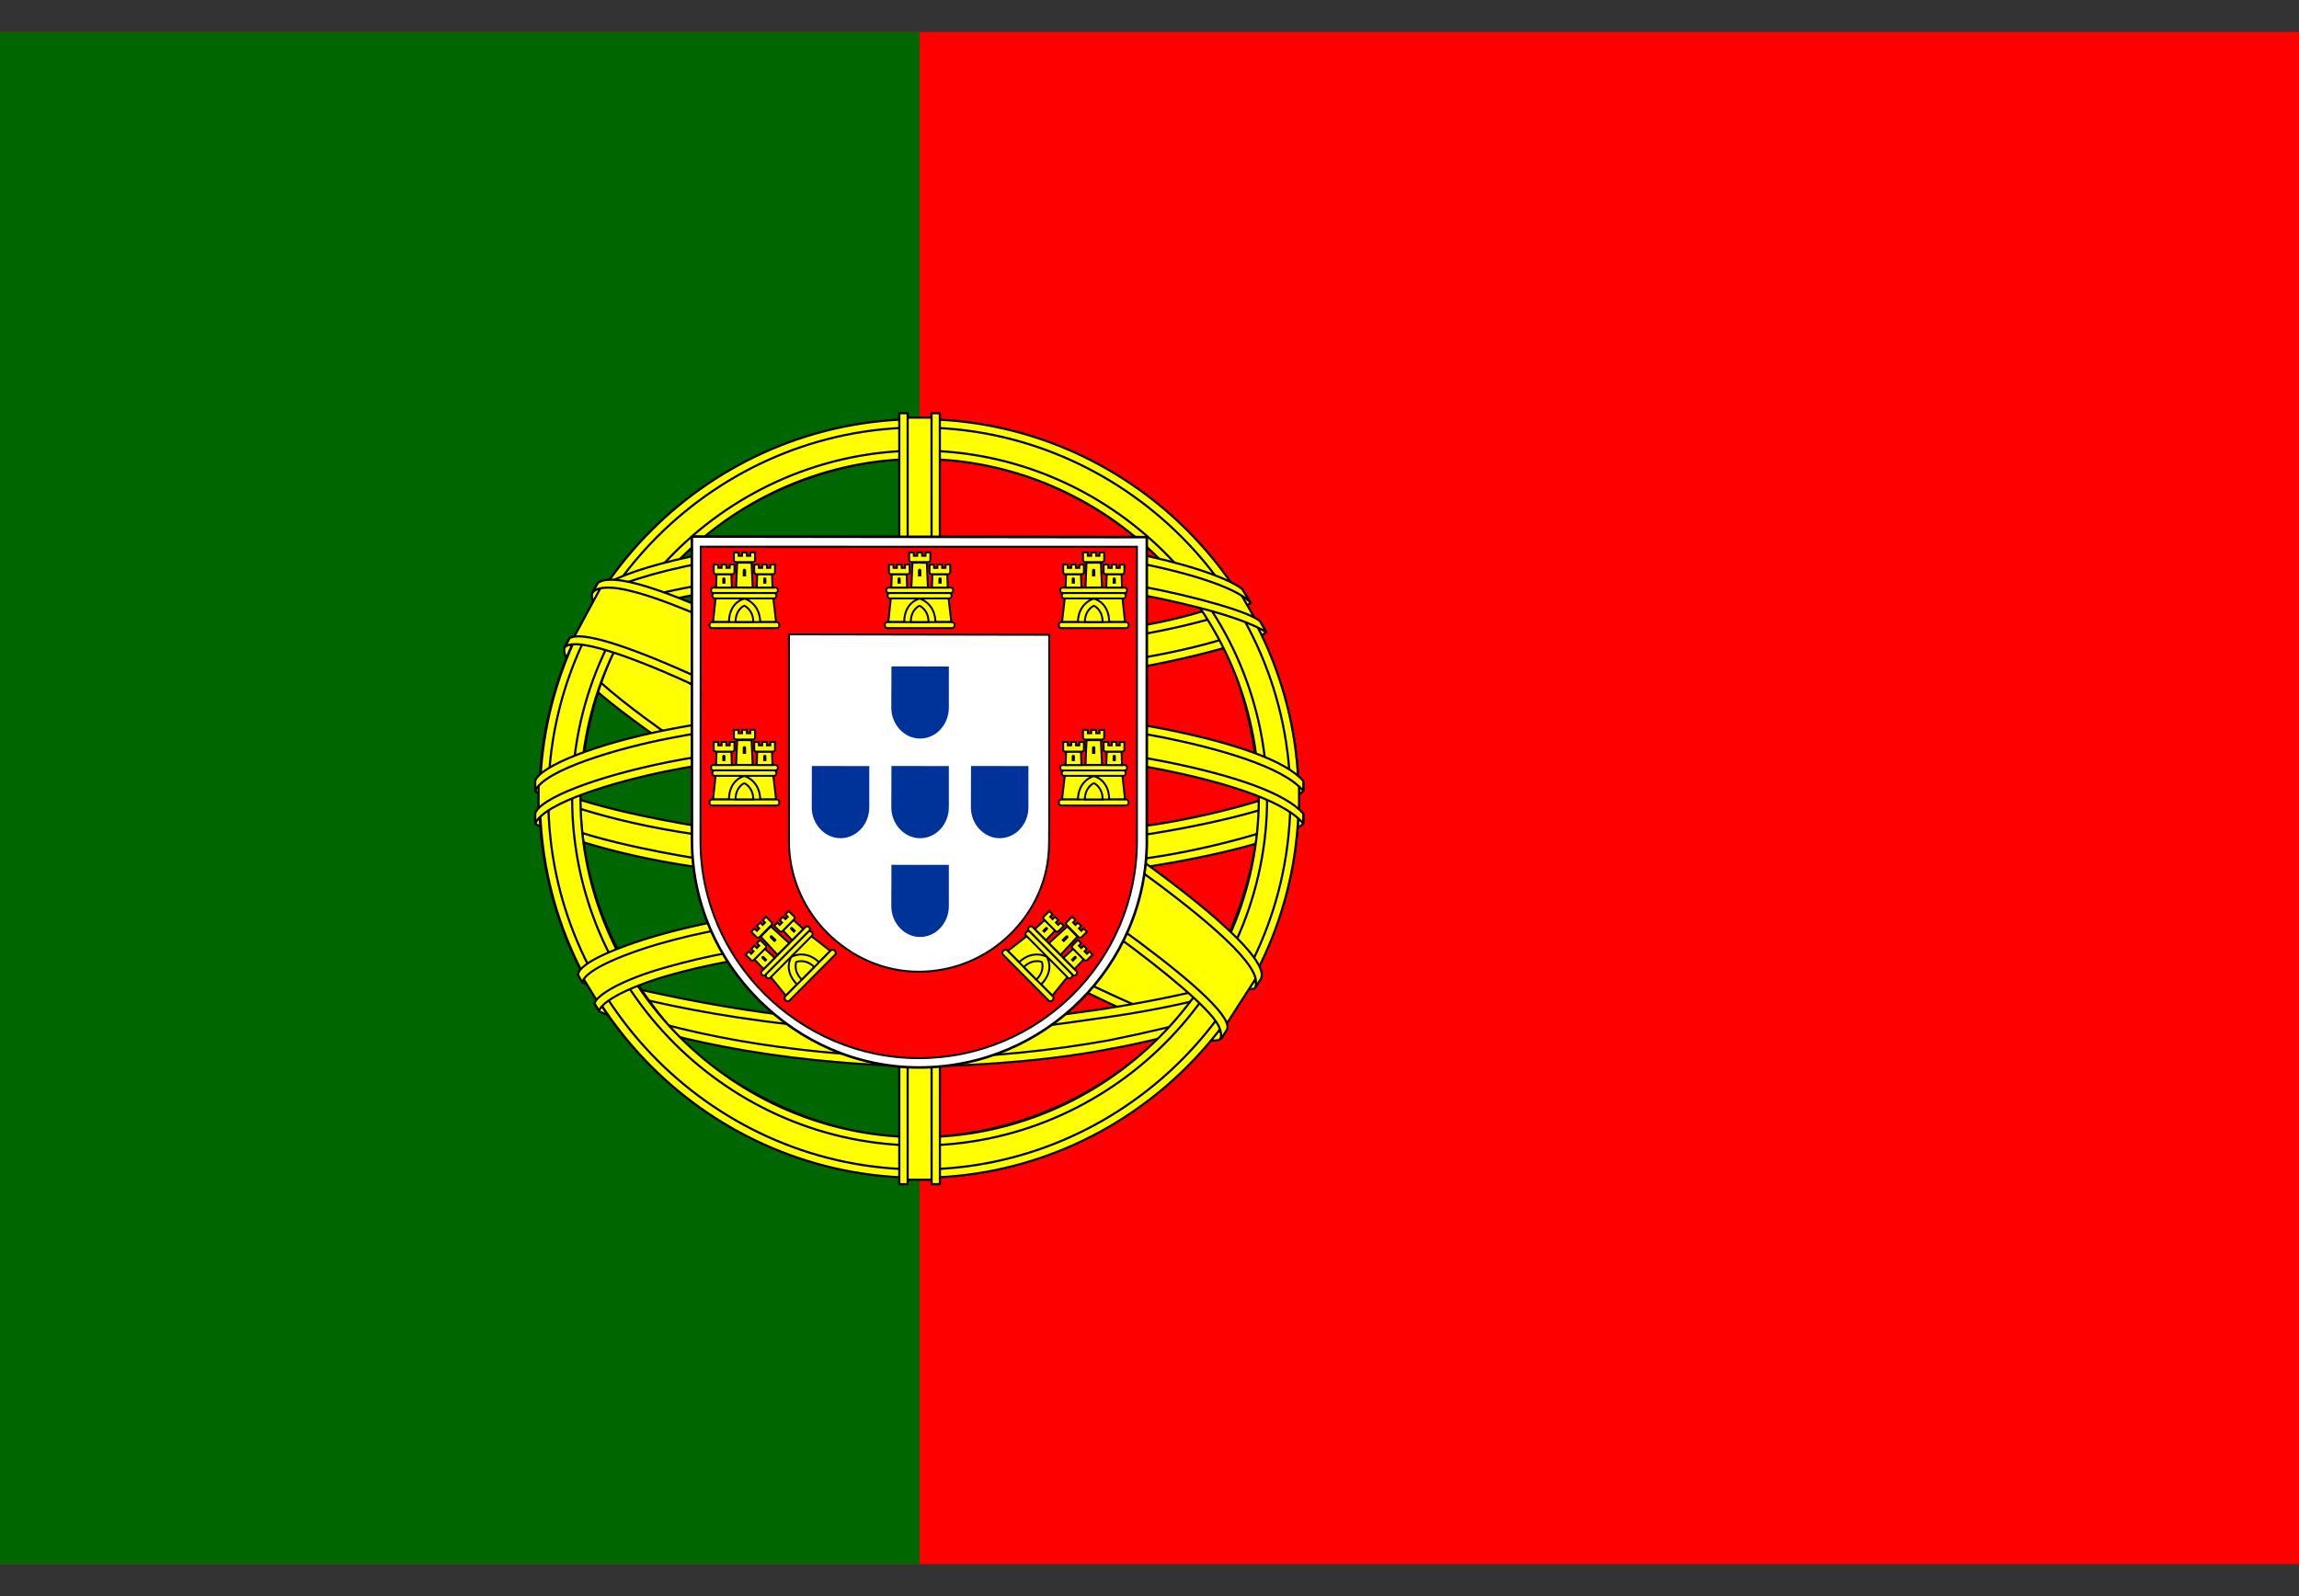 <svg width="36" height="25" viewBox="0 0 36 25" fill="none" xmlns="http://www.w3.org/2000/svg">
<rect x="0" y="0" width="36" height="25" fill="#333333" stroke="none"/>
<g clip-path="url(#clip0_13001_32545)">
<path d="M36 0.5H0V24.5H36V0.5Z" fill="#FF0000"/>
<path d="M14.4 0.5H0V24.5H14.4V0.5Z" fill="#006600"/>
<path fill-rule="evenodd" clip-rule="evenodd" d="M19.096 16.223C17.283 16.168 8.971 10.98 8.914 10.154L9.373 9.388C10.197 10.586 18.695 15.632 19.529 15.453L19.095 16.222" fill="#FFFF00"/>
<path d="M19.096 16.223C17.283 16.168 8.971 10.98 8.914 10.154L9.373 9.388C10.197 10.586 18.695 15.632 19.529 15.453L19.095 16.222" stroke="black" stroke-width="0.034" stroke-linecap="round" stroke-linejoin="round"/>
<path fill-rule="evenodd" clip-rule="evenodd" d="M9.276 9.284C9.113 9.721 11.445 11.163 14.25 12.869C17.055 14.575 19.474 15.629 19.653 15.478C19.664 15.459 19.742 15.325 19.735 15.327C19.701 15.377 19.619 15.393 19.491 15.356C18.734 15.138 16.757 14.23 14.309 12.746C11.861 11.261 9.731 9.893 9.4 9.312C9.377 9.272 9.361 9.198 9.364 9.141L9.356 9.141L9.286 9.264L9.276 9.284L9.276 9.284ZM19.138 16.246C19.107 16.302 19.05 16.304 18.941 16.292C18.263 16.217 16.205 15.216 13.771 13.759C10.938 12.063 8.599 10.518 8.853 10.114L8.922 9.992L8.936 9.997C8.707 10.681 13.552 13.451 13.838 13.628C16.641 15.365 19.005 16.379 19.214 16.115L19.138 16.246V16.246L19.138 16.246Z" fill="#FFFF00" stroke="black" stroke-width="0.034" stroke-linecap="round" stroke-linejoin="round"/>
<path fill-rule="evenodd" clip-rule="evenodd" d="M14.413 10.653C16.227 10.639 18.466 10.406 19.754 9.892L19.477 9.441C18.715 9.863 16.464 10.14 14.397 10.181C11.953 10.159 10.228 9.931 9.364 9.351L9.102 9.831C10.691 10.504 12.319 10.646 14.413 10.653Z" fill="#FFFF00" stroke="black" stroke-width="0.034" stroke-linecap="round" stroke-linejoin="round"/>
<path fill-rule="evenodd" clip-rule="evenodd" d="M19.829 9.902C19.785 9.973 18.944 10.263 17.706 10.477C16.867 10.605 15.773 10.714 14.406 10.716C13.108 10.717 12.048 10.624 11.245 10.516C9.946 10.312 9.275 10.028 9.027 9.928C9.051 9.881 9.066 9.848 9.089 9.804C9.803 10.088 10.477 10.259 11.266 10.381C12.063 10.489 13.111 10.583 14.402 10.581C15.762 10.58 16.845 10.462 17.679 10.338C18.949 10.133 19.642 9.87 19.739 9.748L19.829 9.902H19.829H19.829ZM19.585 9.445C19.448 9.556 18.762 9.799 17.556 9.991C16.751 10.107 15.728 10.21 14.42 10.211C13.178 10.212 12.163 10.129 11.391 10.016C10.166 9.856 9.514 9.568 9.279 9.483C9.303 9.443 9.327 9.403 9.351 9.363C9.534 9.455 10.163 9.71 11.405 9.886C12.168 9.994 13.184 10.075 14.42 10.074C15.722 10.072 16.733 9.967 17.533 9.852C18.746 9.686 19.398 9.375 19.497 9.298L19.585 9.445L19.585 9.445Z" fill="#FFFF00" stroke="black" stroke-width="0.034" stroke-linecap="round" stroke-linejoin="round"/>
<path fill-rule="evenodd" clip-rule="evenodd" d="M8.454 12.839C9.57 13.44 12.048 13.742 14.394 13.763C16.529 13.766 19.311 13.433 20.351 12.882L20.323 12.281C19.997 12.789 17.016 13.277 14.37 13.257C11.725 13.237 9.268 12.829 8.449 12.3L8.454 12.839" fill="#FFFF00"/>
<path d="M8.454 12.839C9.57 13.44 12.048 13.742 14.394 13.763C16.529 13.766 19.311 13.433 20.351 12.882L20.323 12.281C19.997 12.789 17.016 13.277 14.37 13.257C11.725 13.237 9.268 12.829 8.449 12.3L8.454 12.839" stroke="black" stroke-width="0.034" stroke-linecap="round" stroke-linejoin="round"/>
<path fill-rule="evenodd" clip-rule="evenodd" d="M20.41 12.753L20.41 12.897C20.253 13.084 19.273 13.366 18.043 13.565C17.108 13.709 15.888 13.817 14.368 13.817C12.924 13.817 11.772 13.714 10.879 13.577C9.467 13.371 8.564 13.011 8.383 12.904L8.384 12.737C8.928 13.099 10.403 13.364 10.899 13.444C11.786 13.581 12.931 13.683 14.368 13.683C15.881 13.683 17.094 13.575 18.023 13.433C18.906 13.306 20.162 12.974 20.41 12.754L20.41 12.753ZM20.41 12.244L20.41 12.387C20.254 12.574 19.273 12.857 18.044 13.056C17.108 13.199 15.888 13.307 14.368 13.307C12.924 13.307 11.773 13.204 10.879 13.067C9.468 12.862 8.565 12.502 8.383 12.394L8.384 12.227C8.929 12.589 10.404 12.854 10.899 12.935C11.787 13.071 12.931 13.173 14.368 13.173C15.881 13.173 17.094 13.066 18.024 12.923C18.906 12.796 20.163 12.464 20.41 12.244L20.41 12.244Z" fill="#FFFF00" stroke="black" stroke-width="0.034" stroke-linecap="round" stroke-linejoin="round"/>
<path fill-rule="evenodd" clip-rule="evenodd" d="M14.39 16.119C11.823 16.104 9.624 15.42 9.16 15.306L9.499 15.837C10.319 16.182 12.464 16.696 14.414 16.639C16.365 16.582 18.069 16.431 19.27 15.846L19.617 15.297C18.799 15.682 16.013 16.115 14.39 16.119Z" fill="#FFFF00" stroke="black" stroke-width="0.034" stroke-linecap="round" stroke-linejoin="round"/>
<path fill-rule="evenodd" clip-rule="evenodd" d="M19.4 15.723C19.349 15.801 19.297 15.878 19.244 15.953C18.678 16.153 17.785 16.362 17.409 16.424C16.639 16.582 15.449 16.699 14.392 16.7C12.119 16.666 10.258 16.221 9.382 15.842L9.312 15.72L9.323 15.702L9.443 15.749C11 16.306 12.748 16.528 14.405 16.568C15.457 16.571 16.511 16.447 17.362 16.295C18.669 16.033 19.197 15.836 19.359 15.746L19.4 15.723ZM19.701 15.227C19.703 15.228 19.704 15.23 19.705 15.231C19.667 15.296 19.628 15.361 19.587 15.427C19.285 15.535 18.465 15.775 17.268 15.942C16.479 16.05 15.989 16.154 14.419 16.184C11.478 16.11 9.574 15.535 9.122 15.393L9.055 15.264C10.759 15.709 12.5 16.02 14.419 16.051C15.855 16.021 16.466 15.915 17.248 15.808C18.645 15.591 19.348 15.361 19.559 15.295C19.556 15.291 19.553 15.287 19.55 15.283L19.701 15.227L19.701 15.227Z" fill="#FFFF00" stroke="black" stroke-width="0.033" stroke-linecap="round" stroke-linejoin="round"/>
<path fill-rule="evenodd" clip-rule="evenodd" d="M19.732 12.366C19.74 14.054 18.876 15.569 18.18 16.237C17.196 17.183 15.891 17.791 14.366 17.819C12.664 17.85 11.059 16.74 10.629 16.253C9.787 15.3 9.102 14.089 9.08 12.458C9.184 10.616 9.907 9.332 10.956 8.452C12.004 7.572 13.4 7.143 14.563 7.174C15.905 7.209 17.471 7.867 18.554 9.174C19.264 10.03 19.571 10.959 19.732 12.366ZM14.381 6.585C17.65 6.585 20.338 9.245 20.338 12.507C20.338 15.769 17.65 18.429 14.381 18.429C11.112 18.429 8.445 15.769 8.445 12.507C8.445 9.245 11.112 6.585 14.381 6.585Z" fill="#FFFF00" stroke="black" stroke-width="0.034" stroke-linecap="round" stroke-linejoin="round"/>
<path fill-rule="evenodd" clip-rule="evenodd" d="M14.396 6.565C17.668 6.565 20.336 9.234 20.336 12.506C20.336 15.778 17.668 18.448 14.396 18.448C11.124 18.448 8.455 15.779 8.455 12.506C8.455 9.234 11.124 6.565 14.396 6.565ZM8.586 12.506C8.586 15.702 11.21 18.317 14.396 18.317C17.582 18.317 20.206 15.702 20.206 12.506C20.206 9.311 17.581 6.696 14.396 6.696C11.21 6.696 8.586 9.311 8.586 12.506Z" fill="#FFFF00" stroke="black" stroke-width="0.034" stroke-linecap="round" stroke-linejoin="round"/>
<path fill-rule="evenodd" clip-rule="evenodd" d="M14.401 7.058C17.384 7.058 19.842 9.507 19.842 12.5C19.842 15.493 17.384 17.942 14.401 17.942C11.417 17.942 8.959 15.493 8.959 12.5C8.959 9.507 11.417 7.058 14.401 7.058ZM9.09 12.5C9.09 15.421 11.488 17.812 14.401 17.812C17.313 17.812 19.712 15.421 19.712 12.5C19.712 9.579 17.313 7.189 14.401 7.189C11.488 7.189 9.09 9.579 9.09 12.5Z" fill="#FFFF00" stroke="black" stroke-width="0.034" stroke-linecap="round" stroke-linejoin="round"/>
<path fill-rule="evenodd" clip-rule="evenodd" d="M14.638 6.541H14.129L14.13 18.478H14.64L14.638 6.541Z" fill="#FFFF00" stroke="black" stroke-width="0.034" stroke-linecap="round" stroke-linejoin="round"/>
<path fill-rule="evenodd" clip-rule="evenodd" d="M14.587 6.473H14.717L14.718 18.548H14.588L14.587 6.473ZM14.082 6.473H14.213L14.213 18.548H14.082V6.473H14.082Z" fill="#FFFF00" stroke="black" stroke-width="0.034" stroke-linecap="round" stroke-linejoin="round"/>
<path fill-rule="evenodd" clip-rule="evenodd" d="M20.342 12.736V12.294L19.982 11.96L17.942 11.42L15.002 11.12L11.462 11.3L8.942 11.9L8.434 12.276V12.718L9.722 12.14L12.782 11.66H15.722L17.882 11.9L19.382 12.26L20.342 12.736Z" fill="#FFFF00" stroke="black" stroke-width="0.034" stroke-linecap="round" stroke-linejoin="round"/>
<path fill-rule="evenodd" clip-rule="evenodd" d="M14.398 11.586C15.801 11.584 17.162 11.719 18.242 11.929C19.356 12.152 20.14 12.431 20.408 12.744L20.408 12.899C20.085 12.509 19.029 12.224 18.217 12.06C17.145 11.852 15.793 11.717 14.398 11.72C12.926 11.723 11.555 11.862 10.499 12.068C9.652 12.236 8.522 12.57 8.381 12.9V12.738C8.458 12.51 9.3 12.17 10.48 11.933C11.544 11.726 12.917 11.589 14.398 11.586ZM14.399 11.077C15.802 11.074 17.163 11.21 18.242 11.42C19.357 11.643 20.141 11.921 20.409 12.234L20.409 12.389C20.085 12 19.03 11.714 18.217 11.551C17.146 11.343 15.794 11.208 14.399 11.211C12.926 11.213 11.562 11.353 10.506 11.559C9.689 11.714 8.513 12.061 8.381 12.39V12.229C8.459 12.003 9.317 11.65 10.48 11.424C11.544 11.216 12.918 11.079 14.399 11.077Z" fill="#FFFF00" stroke="black" stroke-width="0.034" stroke-linecap="round" stroke-linejoin="round"/>
<path fill-rule="evenodd" clip-rule="evenodd" d="M14.369 8.477C16.58 8.466 18.509 8.786 19.391 9.238L19.713 9.795C18.946 9.382 16.866 8.952 14.373 9.016C12.341 9.029 10.171 9.24 9.082 9.821L9.466 9.178C10.36 8.715 12.468 8.48 14.369 8.477" fill="#FFFF00"/>
<path d="M14.369 8.477C16.58 8.466 18.509 8.786 19.391 9.238L19.713 9.795C18.946 9.382 16.866 8.952 14.373 9.016C12.341 9.029 10.171 9.24 9.082 9.821L9.466 9.178C10.36 8.715 12.468 8.48 14.369 8.477" stroke="black" stroke-width="0.034" stroke-linecap="round" stroke-linejoin="round"/>
<path fill-rule="evenodd" clip-rule="evenodd" d="M14.399 8.937C15.66 8.934 16.878 9.005 17.848 9.18C18.75 9.347 19.611 9.6 19.734 9.735L19.829 9.904C19.53 9.708 18.785 9.491 17.829 9.309C16.869 9.129 15.651 9.069 14.397 9.072C12.973 9.068 11.868 9.143 10.919 9.308C9.915 9.496 9.219 9.764 9.047 9.892L9.14 9.713C9.474 9.543 10.004 9.338 10.894 9.178C11.875 8.998 12.993 8.945 14.399 8.937L14.399 8.937ZM14.399 8.428C15.605 8.425 16.797 8.492 17.726 8.659C18.458 8.801 19.183 9.024 19.448 9.222L19.587 9.444C19.35 9.18 18.457 8.93 17.669 8.79C16.747 8.631 15.605 8.569 14.399 8.559C13.132 8.562 11.962 8.64 11.053 8.805C10.187 8.97 9.628 9.165 9.391 9.318L9.514 9.132C9.84 8.96 10.368 8.803 11.032 8.674C11.947 8.507 13.125 8.431 14.399 8.428Z" fill="#FFFF00" stroke="black" stroke-width="0.034" stroke-linecap="round" stroke-linejoin="round"/>
<path fill-rule="evenodd" clip-rule="evenodd" d="M17.35 14.976C16.257 14.771 15.162 14.742 14.397 14.751C10.712 14.794 9.522 15.507 9.377 15.723L9.102 15.274C10.04 14.595 12.046 14.213 14.417 14.252C15.648 14.272 16.71 14.354 17.604 14.527L17.35 14.976" fill="#FFFF00"/>
<path d="M17.35 14.976C16.257 14.771 15.162 14.742 14.397 14.751C10.712 14.794 9.522 15.507 9.377 15.723L9.102 15.274C10.04 14.595 12.046 14.213 14.417 14.252C15.648 14.272 16.71 14.354 17.604 14.527L17.35 14.976" stroke="black" stroke-width="0.034" stroke-linecap="round" stroke-linejoin="round"/>
<path fill-rule="evenodd" clip-rule="evenodd" d="M14.377 14.687C15.402 14.703 16.408 14.745 17.379 14.926L17.308 15.05C16.407 14.883 15.445 14.82 14.38 14.825C13.021 14.814 11.645 14.941 10.448 15.285C10.07 15.39 9.445 15.633 9.381 15.834L9.311 15.718C9.331 15.6 9.709 15.354 10.416 15.155C11.787 14.762 13.07 14.696 14.377 14.687L14.377 14.687ZM14.423 14.171C15.485 14.191 16.582 14.24 17.648 14.451L17.575 14.581C16.612 14.39 15.692 14.326 14.43 14.306C13.066 14.309 11.619 14.406 10.303 14.789C9.878 14.912 9.145 15.18 9.121 15.392L9.051 15.268C9.067 15.075 9.701 14.825 10.272 14.658C11.598 14.273 13.049 14.174 14.423 14.171Z" fill="#FFFF00" stroke="black" stroke-width="0.033" stroke-linecap="round" stroke-linejoin="round"/>
<path fill-rule="evenodd" clip-rule="evenodd" d="M19.654 15.343L19.212 16.03L17.94 14.9L14.64 12.68L10.92 10.64L8.988 9.98L9.4 9.216L9.54 9.14L10.74 9.44L14.7 11.48L16.98 12.92L18.9 14.3L19.68 15.2L19.654 15.343Z" fill="#FFFF00" stroke="black" stroke-width="0.034" stroke-linecap="round" stroke-linejoin="round"/>
<path fill-rule="evenodd" clip-rule="evenodd" d="M8.919 9.997C9.257 9.767 11.747 10.876 14.352 12.447C16.95 14.022 19.433 15.802 19.208 16.136L19.135 16.252L19.101 16.278C19.108 16.273 19.145 16.227 19.097 16.104C18.986 15.74 17.226 14.334 14.304 12.57C11.455 10.871 9.081 9.848 8.844 10.14L8.919 9.997ZM19.745 15.333C19.959 14.91 17.65 13.17 14.787 11.476C11.858 9.816 9.747 8.839 9.362 9.131L9.276 9.287C9.275 9.295 9.279 9.276 9.297 9.262C9.368 9.201 9.484 9.205 9.536 9.204C10.2 9.214 12.096 10.087 14.757 11.612C15.922 12.291 19.681 14.701 19.666 15.379C19.667 15.437 19.671 15.449 19.649 15.478L19.745 15.333Z" fill="#FFFF00"/>
<path d="M19.745 15.333C19.959 14.91 17.65 13.17 14.787 11.476C11.858 9.816 9.747 8.839 9.362 9.131L9.276 9.287C9.275 9.295 9.279 9.276 9.297 9.262C9.368 9.201 9.484 9.205 9.536 9.204C10.2 9.214 12.096 10.087 14.757 11.612C15.922 12.291 19.681 14.701 19.666 15.379C19.667 15.437 19.671 15.449 19.649 15.478L19.745 15.333ZM19.745 15.333L19.745 15.333M8.919 9.997C9.257 9.767 11.747 10.876 14.352 12.447C16.95 14.022 19.433 15.802 19.208 16.136L19.135 16.252L19.101 16.278C19.108 16.273 19.145 16.227 19.097 16.104C18.986 15.74 17.226 14.334 14.304 12.57C11.455 10.871 9.081 9.848 8.844 10.14L8.919 9.997Z" stroke="black" stroke-width="0.034" stroke-linecap="round" stroke-linejoin="round"/>
<path d="M10.835 13.161C10.835 14.137 11.235 15.02 11.882 15.665C12.531 16.312 13.413 16.72 14.391 16.72C15.374 16.72 16.266 16.321 16.912 15.677C17.558 15.033 17.958 14.144 17.959 13.164H17.958V8.413L10.834 8.404L10.835 13.161L10.835 13.161Z" fill="white" stroke="black" stroke-width="0.04" stroke-linejoin="bevel"/>
<path d="M10.969 13.168V13.171C10.969 14.104 11.355 14.954 11.975 15.571C12.597 16.189 13.452 16.574 14.388 16.574C15.329 16.574 16.183 16.192 16.802 15.576C17.42 14.96 17.803 14.11 17.803 13.174H17.803V8.564L10.973 8.563L10.969 13.168M16.43 9.943L16.43 12.877L16.428 13.187C16.428 13.268 16.423 13.361 16.413 13.441C16.358 13.905 16.145 14.309 15.829 14.623C15.459 14.991 14.948 15.22 14.386 15.22C13.826 15.22 13.328 14.983 12.956 14.614C12.575 14.235 12.354 13.715 12.354 13.177L12.354 9.936L16.43 9.943L16.43 9.943Z" fill="#FF0000"/>
<path d="M10.969 13.168V13.171C10.969 14.104 11.355 14.954 11.975 15.571C12.597 16.189 13.452 16.574 14.388 16.574C15.329 16.574 16.183 16.192 16.802 15.576C17.42 14.96 17.803 14.11 17.803 13.174H17.803V8.564L10.973 8.563L10.969 13.168M16.43 9.943L16.43 12.877L16.428 13.187C16.428 13.268 16.423 13.361 16.413 13.441C16.358 13.905 16.145 14.309 15.829 14.623C15.459 14.991 14.948 15.22 14.386 15.22C13.826 15.22 13.328 14.983 12.956 14.614C12.575 14.235 12.354 13.715 12.354 13.177L12.354 9.936L16.43 9.943L16.43 9.943Z" stroke="black" stroke-width="0.03"/>
<path d="M11.408 9.766C11.416 9.435 11.651 9.357 11.653 9.355C11.655 9.354 11.907 9.44 11.906 9.769L11.408 9.766Z" fill="#FFFF00"/>
<path d="M11.207 9.362L11.166 9.742L11.415 9.743C11.417 9.428 11.653 9.376 11.659 9.377C11.664 9.376 11.898 9.446 11.904 9.743H12.153L12.108 9.359L11.207 9.362L11.207 9.362Z" fill="#FFFF00" stroke="black" stroke-width="0.03"/>
<path d="M11.148 9.744H12.165C12.187 9.744 12.204 9.765 12.204 9.791C12.204 9.817 12.187 9.838 12.165 9.838H11.148C11.127 9.838 11.109 9.817 11.109 9.791C11.109 9.765 11.127 9.744 11.148 9.744Z" fill="#FFFF00" stroke="black" stroke-width="0.03"/>
<path d="M11.518 9.742C11.519 9.543 11.653 9.487 11.654 9.487C11.654 9.487 11.794 9.545 11.796 9.742H11.518Z" fill="#FFFF00" stroke="black" stroke-width="0.03"/>
<path d="M11.17 9.204H12.145C12.165 9.204 12.182 9.223 12.182 9.246C12.182 9.269 12.165 9.288 12.145 9.288H11.17C11.15 9.288 11.133 9.269 11.133 9.246C11.133 9.223 11.15 9.204 11.17 9.204Z" fill="#FFFF00" stroke="black" stroke-width="0.03"/>
<path d="M11.19 9.289H12.122C12.142 9.289 12.158 9.308 12.158 9.331C12.158 9.354 12.142 9.373 12.122 9.373H11.19C11.17 9.373 11.154 9.354 11.154 9.331C11.154 9.308 11.17 9.289 11.19 9.289Z" fill="#FFFF00" stroke="black" stroke-width="0.03"/>
<path d="M11.492 8.653L11.566 8.654V8.706H11.62V8.652L11.695 8.653V8.706H11.749V8.652H11.824L11.824 8.773C11.824 8.792 11.809 8.804 11.791 8.804H11.527C11.509 8.804 11.492 8.79 11.492 8.773L11.492 8.653L11.492 8.653Z" fill="#FFFF00" stroke="black" stroke-width="0.03"/>
<path d="M11.769 8.815L11.786 9.202L11.527 9.201L11.544 8.814L11.769 8.815Z" fill="#FFFF00" stroke="black" stroke-width="0.03"/>
<path d="M11.453 8.994L11.46 9.203L11.213 9.203L11.22 8.994L11.453 8.994Z" fill="#FFFF00" stroke="black" stroke-width="0.03"/>
<path d="M12.089 8.994L12.097 9.203L11.85 9.203L11.857 8.994L12.089 8.994Z" fill="#FFFF00" stroke="black" stroke-width="0.03"/>
<path d="M11.176 8.843L11.248 8.843V8.895H11.3V8.842L11.374 8.842V8.895H11.427V8.842L11.501 8.842L11.501 8.963C11.501 8.981 11.486 8.994 11.469 8.994H11.21C11.192 8.994 11.176 8.98 11.176 8.962L11.176 8.843L11.176 8.843Z" fill="#FFFF00" stroke="black" stroke-width="0.03"/>
<path d="M11.811 8.843L11.883 8.843V8.895H11.935V8.842L12.009 8.842V8.895H12.062V8.842L12.136 8.842L12.136 8.963C12.136 8.981 12.12 8.994 12.103 8.994H11.844C11.827 8.994 11.811 8.98 11.811 8.962L11.81 8.843L11.811 8.843Z" fill="#FFFF00" stroke="black" stroke-width="0.03"/>
<path d="M11.631 8.937C11.629 8.899 11.684 8.899 11.683 8.937V9.029H11.631L11.631 8.937Z" fill="black"/>
<path d="M11.31 9.071C11.31 9.035 11.361 9.034 11.36 9.071V9.142H11.311L11.31 9.071Z" fill="black"/>
<path d="M11.951 9.071C11.951 9.035 12.001 9.034 12.001 9.071V9.142H11.951L11.951 9.071Z" fill="black"/>
<path d="M11.408 12.545C11.416 12.214 11.651 12.136 11.653 12.134C11.655 12.133 11.907 12.219 11.906 12.548L11.408 12.545Z" fill="#FFFF00"/>
<path d="M11.207 12.141L11.166 12.522L11.415 12.522C11.417 12.207 11.653 12.155 11.659 12.156C11.664 12.156 11.898 12.226 11.904 12.522H12.153L12.108 12.139L11.207 12.141L11.207 12.141Z" fill="#FFFF00" stroke="black" stroke-width="0.03"/>
<path d="M11.148 12.523H12.165C12.187 12.523 12.204 12.544 12.204 12.57C12.204 12.596 12.187 12.617 12.165 12.617H11.148C11.127 12.617 11.109 12.596 11.109 12.57C11.109 12.544 11.127 12.523 11.148 12.523Z" fill="#FFFF00" stroke="black" stroke-width="0.03"/>
<path d="M11.518 12.521C11.519 12.323 11.653 12.267 11.654 12.267C11.654 12.267 11.794 12.325 11.796 12.521H11.518Z" fill="#FFFF00" stroke="black" stroke-width="0.03"/>
<path d="M11.17 11.982H12.145C12.165 11.982 12.182 12.002 12.182 12.025C12.182 12.048 12.165 12.067 12.145 12.067H11.17C11.15 12.067 11.133 12.048 11.133 12.025C11.133 12.002 11.15 11.982 11.17 11.982Z" fill="#FFFF00" stroke="black" stroke-width="0.03"/>
<path d="M11.19 12.067H12.122C12.142 12.067 12.158 12.086 12.158 12.11C12.158 12.133 12.142 12.152 12.122 12.152H11.19C11.17 12.152 11.154 12.133 11.154 12.11C11.154 12.086 11.17 12.067 11.19 12.067Z" fill="#FFFF00" stroke="black" stroke-width="0.03"/>
<path d="M11.492 11.432L11.566 11.432V11.485H11.62V11.431L11.695 11.431V11.485H11.749V11.431H11.824L11.824 11.552C11.824 11.571 11.809 11.583 11.791 11.583H11.527C11.509 11.583 11.492 11.569 11.492 11.552L11.492 11.432L11.492 11.432Z" fill="#FFFF00" stroke="black" stroke-width="0.03"/>
<path d="M11.769 11.594L11.786 11.981L11.527 11.98L11.544 11.593L11.769 11.594Z" fill="#FFFF00" stroke="black" stroke-width="0.03"/>
<path d="M11.453 11.773L11.46 11.982L11.213 11.982L11.22 11.773L11.453 11.773Z" fill="#FFFF00" stroke="black" stroke-width="0.03"/>
<path d="M12.089 11.773L12.097 11.982L11.85 11.982L11.857 11.773L12.089 11.773Z" fill="#FFFF00" stroke="black" stroke-width="0.03"/>
<path d="M11.176 11.622L11.248 11.622V11.675H11.3V11.621L11.374 11.621V11.675H11.427V11.621L11.501 11.621L11.501 11.742C11.501 11.761 11.486 11.773 11.469 11.773H11.21C11.192 11.773 11.176 11.759 11.176 11.742L11.176 11.622L11.176 11.622Z" fill="#FFFF00" stroke="black" stroke-width="0.03"/>
<path d="M11.811 11.622L11.883 11.622V11.675H11.935V11.621L12.009 11.621V11.675H12.062V11.621L12.136 11.621L12.136 11.742C12.136 11.761 12.12 11.773 12.103 11.773H11.844C11.827 11.773 11.811 11.759 11.811 11.742L11.81 11.622L11.811 11.622Z" fill="#FFFF00" stroke="black" stroke-width="0.03"/>
<path d="M11.631 11.716C11.629 11.678 11.684 11.678 11.683 11.716V11.808H11.631L11.631 11.716Z" fill="black"/>
<path d="M11.31 11.85C11.31 11.813 11.361 11.813 11.36 11.85V11.921H11.311L11.31 11.85Z" fill="black"/>
<path d="M11.951 11.85C11.951 11.813 12.001 11.813 12.001 11.85V11.921H11.951L11.951 11.85Z" fill="black"/>
<path d="M12.493 15.438C12.263 15.199 12.373 14.977 12.374 14.975C12.374 14.973 12.613 14.854 12.846 15.087L12.493 15.438Z" fill="#FFFF00"/>
<path d="M12.064 15.297L12.305 15.594L12.48 15.418C12.259 15.195 12.388 14.99 12.393 14.987C12.396 14.983 12.611 14.866 12.825 15.071L13.001 14.894L12.697 14.656L12.064 15.297L12.064 15.297Z" fill="#FFFF00" stroke="black" stroke-width="0.03"/>
<path d="M12.295 15.607L13.011 14.886C13.027 14.87 13.054 14.873 13.072 14.891C13.091 14.909 13.093 14.937 13.078 14.952L12.362 15.673C12.347 15.688 12.319 15.686 12.301 15.668C12.283 15.65 12.28 15.622 12.295 15.607Z" fill="#FFFF00" stroke="black" stroke-width="0.03"/>
<path d="M12.554 15.344C12.414 15.203 12.469 15.068 12.469 15.067C12.469 15.067 12.609 15.008 12.75 15.146L12.554 15.344Z" fill="#FFFF00" stroke="black" stroke-width="0.03"/>
<path d="M11.927 15.211L12.614 14.519C12.628 14.505 12.653 14.506 12.67 14.522C12.686 14.539 12.688 14.564 12.674 14.579L11.987 15.27C11.972 15.285 11.947 15.284 11.93 15.267C11.914 15.251 11.912 15.225 11.927 15.211Z" fill="#FFFF00" stroke="black" stroke-width="0.03"/>
<path d="M12 15.256L12.657 14.595C12.671 14.581 12.695 14.583 12.712 14.599C12.728 14.616 12.73 14.64 12.717 14.654L12.06 15.316C12.046 15.33 12.021 15.328 12.005 15.312C11.988 15.295 11.986 15.27 12 15.256Z" fill="#FFFF00" stroke="black" stroke-width="0.03"/>
<path d="M11.762 14.595L11.815 14.543L11.852 14.58L11.889 14.541L11.851 14.504L11.905 14.45L11.943 14.488L11.98 14.45L11.943 14.412L11.996 14.359L12.081 14.444C12.095 14.457 12.093 14.476 12.08 14.489L11.894 14.677C11.881 14.69 11.86 14.691 11.847 14.679L11.762 14.595L11.762 14.595Z" fill="#FFFF00" stroke="black" stroke-width="0.03"/>
<path d="M12.071 14.512L12.358 14.773L12.175 14.955L11.912 14.671L12.071 14.512Z" fill="#FFFF00" stroke="black" stroke-width="0.03"/>
<path d="M11.977 14.862L12.131 15.004L11.957 15.179L11.813 15.027L11.977 14.862Z" fill="#FFFF00" stroke="black" stroke-width="0.03"/>
<path d="M12.425 14.41L12.578 14.551L12.404 14.727L12.261 14.575L12.425 14.41Z" fill="#FFFF00" stroke="black" stroke-width="0.03"/>
<path d="M11.675 14.953L11.726 14.902L11.763 14.939L11.8 14.901L11.762 14.864L11.814 14.812L11.852 14.849L11.889 14.812L11.851 14.774L11.903 14.722L11.989 14.807C12.002 14.82 12 14.839 11.988 14.851L11.805 15.035C11.793 15.048 11.772 15.049 11.759 15.037L11.675 14.953L11.675 14.953Z" fill="#FFFF00" stroke="black" stroke-width="0.03"/>
<path d="M12.122 14.501L12.173 14.45L12.21 14.487L12.247 14.45L12.209 14.412L12.261 14.36L12.299 14.397L12.336 14.36L12.298 14.322L12.35 14.27L12.436 14.355C12.449 14.368 12.447 14.388 12.435 14.4L12.253 14.584C12.241 14.596 12.219 14.597 12.207 14.585L12.122 14.501L12.122 14.501Z" fill="#FFFF00" stroke="black" stroke-width="0.03"/>
<path d="M12.061 14.695C12.033 14.67 12.071 14.631 12.098 14.658L12.163 14.723L12.127 14.76L12.061 14.695Z" fill="black"/>
<path d="M11.932 15.017C11.906 14.992 11.941 14.955 11.967 14.982L12.017 15.032L11.982 15.067L11.932 15.017Z" fill="black"/>
<path d="M12.381 14.564C12.355 14.538 12.39 14.502 12.416 14.529L12.466 14.579L12.431 14.614L12.381 14.564Z" fill="black"/>
<path d="M14.152 9.766C14.16 9.435 14.396 9.357 14.397 9.355C14.399 9.354 14.651 9.44 14.65 9.769L14.152 9.766Z" fill="#FFFF00"/>
<path d="M13.951 9.362L13.91 9.743L14.159 9.743C14.161 9.428 14.397 9.376 14.403 9.377C14.408 9.377 14.642 9.447 14.648 9.743H14.897L14.852 9.36L13.951 9.362L13.951 9.362Z" fill="#FFFF00" stroke="black" stroke-width="0.03"/>
<path d="M13.893 9.744H14.909C14.931 9.744 14.948 9.765 14.948 9.791C14.948 9.817 14.931 9.838 14.909 9.838H13.893C13.871 9.838 13.854 9.817 13.854 9.791C13.854 9.765 13.871 9.744 13.893 9.744Z" fill="#FFFF00" stroke="black" stroke-width="0.03"/>
<path d="M14.262 9.743C14.263 9.544 14.397 9.488 14.398 9.488C14.398 9.488 14.539 9.546 14.54 9.743H14.262Z" fill="#FFFF00" stroke="black" stroke-width="0.03"/>
<path d="M13.914 9.204H14.889C14.909 9.204 14.926 9.223 14.926 9.246C14.926 9.269 14.909 9.288 14.889 9.288H13.914C13.894 9.288 13.877 9.269 13.877 9.246C13.877 9.223 13.894 9.204 13.914 9.204Z" fill="#FFFF00" stroke="black" stroke-width="0.03"/>
<path d="M13.934 9.289H14.866C14.886 9.289 14.902 9.308 14.902 9.331C14.902 9.354 14.886 9.373 14.866 9.373H13.934C13.915 9.373 13.898 9.354 13.898 9.331C13.898 9.308 13.915 9.289 13.934 9.289Z" fill="#FFFF00" stroke="black" stroke-width="0.03"/>
<path d="M14.236 8.653L14.31 8.654V8.706H14.364V8.652L14.439 8.653V8.706H14.493V8.652H14.569L14.568 8.773C14.568 8.792 14.553 8.804 14.535 8.804H14.271C14.253 8.804 14.237 8.79 14.236 8.773L14.236 8.653L14.236 8.653Z" fill="#FFFF00" stroke="black" stroke-width="0.03"/>
<path d="M14.513 8.815L14.53 9.202L14.271 9.201L14.289 8.814L14.513 8.815Z" fill="#FFFF00" stroke="black" stroke-width="0.03"/>
<path d="M14.197 8.994L14.205 9.203L13.957 9.203L13.964 8.994L14.197 8.994Z" fill="#FFFF00" stroke="black" stroke-width="0.03"/>
<path d="M14.833 8.994L14.841 9.203L14.594 9.203L14.601 8.994L14.833 8.994Z" fill="#FFFF00" stroke="black" stroke-width="0.03"/>
<path d="M13.92 8.843L13.992 8.844V8.896H14.045V8.842L14.118 8.843V8.896H14.171V8.842L14.245 8.842L14.245 8.963C14.245 8.982 14.23 8.994 14.213 8.994H13.954C13.936 8.994 13.92 8.98 13.92 8.963L13.92 8.843L13.92 8.843Z" fill="#FFFF00" stroke="black" stroke-width="0.03"/>
<path d="M14.555 8.843L14.627 8.844V8.896H14.679V8.842L14.753 8.843V8.896H14.806V8.842L14.88 8.842L14.88 8.963C14.88 8.982 14.865 8.994 14.847 8.994H14.588C14.571 8.994 14.555 8.98 14.555 8.963L14.555 8.843L14.555 8.843Z" fill="#FFFF00" stroke="black" stroke-width="0.03"/>
<path d="M14.375 8.937C14.373 8.899 14.428 8.899 14.427 8.937V9.029H14.375L14.375 8.937Z" fill="black"/>
<path d="M14.055 9.071C14.055 9.035 14.105 9.034 14.104 9.071V9.142H14.055L14.055 9.071Z" fill="black"/>
<path d="M14.695 9.071C14.695 9.035 14.745 9.034 14.745 9.071V9.142H14.695L14.695 9.071Z" fill="black"/>
<path d="M17.375 9.767C17.367 9.436 17.132 9.357 17.13 9.356C17.128 9.355 16.876 9.44 16.877 9.77L17.375 9.767Z" fill="#FFFF00"/>
<path d="M17.576 9.362L17.617 9.743L17.369 9.743C17.366 9.428 17.13 9.376 17.125 9.377C17.119 9.377 16.885 9.447 16.879 9.743H16.63L16.675 9.36L17.576 9.362L17.576 9.362Z" fill="#FFFF00" stroke="black" stroke-width="0.03"/>
<path d="M17.635 9.744H16.618C16.597 9.744 16.579 9.765 16.579 9.791C16.579 9.817 16.597 9.838 16.618 9.838H17.635C17.656 9.838 17.674 9.817 17.674 9.791C17.674 9.765 17.656 9.744 17.635 9.744Z" fill="#FFFF00" stroke="black" stroke-width="0.03"/>
<path d="M17.266 9.743C17.265 9.544 17.13 9.488 17.129 9.488C17.129 9.488 16.989 9.546 16.988 9.743H17.266Z" fill="#FFFF00" stroke="black" stroke-width="0.03"/>
<path d="M17.613 9.204H16.638C16.618 9.204 16.601 9.223 16.601 9.246C16.601 9.269 16.618 9.288 16.638 9.288H17.613C17.634 9.288 17.65 9.269 17.65 9.246C17.65 9.223 17.634 9.204 17.613 9.204Z" fill="#FFFF00" stroke="black" stroke-width="0.03"/>
<path d="M17.593 9.289H16.661C16.641 9.289 16.625 9.308 16.625 9.331C16.625 9.354 16.641 9.373 16.661 9.373H17.593C17.613 9.373 17.629 9.354 17.629 9.331C17.629 9.308 17.613 9.289 17.593 9.289Z" fill="#FFFF00" stroke="black" stroke-width="0.03"/>
<path d="M17.291 8.653L17.217 8.654V8.706H17.164V8.652L17.088 8.653V8.706H17.034V8.652H16.959L16.959 8.773C16.959 8.792 16.974 8.804 16.992 8.804H17.257C17.274 8.804 17.291 8.79 17.291 8.773L17.291 8.653L17.291 8.653Z" fill="#FFFF00" stroke="black" stroke-width="0.03"/>
<path d="M17.014 8.815L16.998 9.202L17.256 9.201L17.239 8.814L17.014 8.815Z" fill="#FFFF00" stroke="black" stroke-width="0.03"/>
<path d="M17.331 8.994L17.323 9.203L17.57 9.203L17.563 8.994L17.331 8.994Z" fill="#FFFF00" stroke="black" stroke-width="0.03"/>
<path d="M16.694 8.994L16.686 9.203L16.934 9.203L16.927 8.994L16.694 8.994Z" fill="#FFFF00" stroke="black" stroke-width="0.03"/>
<path d="M17.607 8.843L17.535 8.844V8.896H17.483V8.842L17.409 8.843V8.896H17.356V8.842L17.282 8.842L17.282 8.963C17.282 8.982 17.297 8.994 17.315 8.994H17.574C17.591 8.994 17.607 8.98 17.607 8.963L17.607 8.843L17.607 8.843Z" fill="#FFFF00" stroke="black" stroke-width="0.03"/>
<path d="M16.973 8.843L16.901 8.844V8.896H16.848V8.842L16.774 8.843V8.896H16.721V8.842L16.648 8.842L16.648 8.963C16.648 8.982 16.663 8.994 16.68 8.994H16.939C16.956 8.994 16.972 8.98 16.973 8.963L16.973 8.843L16.973 8.843Z" fill="#FFFF00" stroke="black" stroke-width="0.03"/>
<path d="M17.152 8.937C17.154 8.899 17.1 8.899 17.1 8.937V9.029H17.152L17.152 8.937Z" fill="black"/>
<path d="M17.473 9.071C17.473 9.035 17.422 9.034 17.423 9.071V9.142H17.473L17.473 9.071Z" fill="black"/>
<path d="M16.832 9.071C16.832 9.035 16.782 9.034 16.782 9.071V9.142H16.832L16.832 9.071Z" fill="black"/>
<path d="M17.375 12.546C17.367 12.214 17.132 12.136 17.13 12.135C17.128 12.134 16.876 12.219 16.877 12.549L17.375 12.546Z" fill="#FFFF00"/>
<path d="M17.576 12.142L17.617 12.522L17.369 12.523C17.366 12.208 17.13 12.155 17.125 12.157C17.119 12.156 16.885 12.226 16.879 12.523H16.63L16.675 12.139L17.576 12.141L17.576 12.142Z" fill="#FFFF00" stroke="black" stroke-width="0.03"/>
<path d="M17.635 12.523H16.618C16.597 12.523 16.579 12.545 16.579 12.57C16.579 12.596 16.597 12.617 16.618 12.617H17.635C17.656 12.617 17.674 12.596 17.674 12.57C17.674 12.545 17.656 12.523 17.635 12.523Z" fill="#FFFF00" stroke="black" stroke-width="0.03"/>
<path d="M17.266 12.522C17.265 12.323 17.13 12.267 17.129 12.267C17.129 12.267 16.989 12.325 16.988 12.522H17.266Z" fill="#FFFF00" stroke="black" stroke-width="0.03"/>
<path d="M17.613 11.983H16.638C16.618 11.983 16.601 12.002 16.601 12.025C16.601 12.048 16.618 12.068 16.638 12.068H17.613C17.634 12.068 17.65 12.049 17.65 12.025C17.65 12.002 17.634 11.983 17.613 11.983Z" fill="#FFFF00" stroke="black" stroke-width="0.03"/>
<path d="M17.593 12.068H16.661C16.641 12.068 16.625 12.087 16.625 12.11C16.625 12.133 16.641 12.152 16.661 12.152H17.593C17.613 12.152 17.629 12.133 17.629 12.11C17.629 12.087 17.613 12.068 17.593 12.068Z" fill="#FFFF00" stroke="black" stroke-width="0.03"/>
<path d="M17.291 11.433L17.217 11.433V11.485H17.164V11.432L17.088 11.432V11.485H17.034V11.432H16.959L16.959 11.552C16.959 11.571 16.974 11.584 16.992 11.584H17.257C17.274 11.584 17.291 11.569 17.291 11.552L17.291 11.433L17.291 11.433Z" fill="#FFFF00" stroke="black" stroke-width="0.03"/>
<path d="M17.014 11.594L16.998 11.981L17.256 11.98L17.239 11.593L17.014 11.594Z" fill="#FFFF00" stroke="black" stroke-width="0.03"/>
<path d="M17.331 11.773L17.323 11.982L17.57 11.982L17.563 11.773L17.331 11.773Z" fill="#FFFF00" stroke="black" stroke-width="0.03"/>
<path d="M16.694 11.773L16.686 11.982L16.934 11.982L16.927 11.773L16.694 11.773Z" fill="#FFFF00" stroke="black" stroke-width="0.03"/>
<path d="M17.607 11.622L17.535 11.622V11.675H17.483V11.621L17.409 11.621V11.675H17.356V11.621L17.282 11.621L17.282 11.742C17.282 11.761 17.297 11.773 17.315 11.773H17.574C17.591 11.773 17.607 11.759 17.607 11.742L17.607 11.622L17.607 11.622Z" fill="#FFFF00" stroke="black" stroke-width="0.03"/>
<path d="M16.973 11.622L16.901 11.622V11.675H16.848V11.621L16.774 11.621V11.675H16.721V11.621L16.648 11.621L16.648 11.742C16.648 11.761 16.663 11.773 16.68 11.773H16.939C16.956 11.773 16.972 11.759 16.973 11.742L16.973 11.622L16.973 11.622Z" fill="#FFFF00" stroke="black" stroke-width="0.03"/>
<path d="M17.152 11.716C17.154 11.679 17.1 11.678 17.1 11.716V11.809H17.152L17.152 11.716Z" fill="black"/>
<path d="M17.473 11.85C17.473 11.814 17.422 11.813 17.423 11.85V11.921H17.473L17.473 11.85Z" fill="black"/>
<path d="M16.832 11.85C16.832 11.814 16.782 11.813 16.782 11.85V11.921H16.832L16.832 11.85Z" fill="black"/>
<path d="M16.291 15.438C16.52 15.199 16.41 14.977 16.41 14.975C16.409 14.973 16.171 14.854 15.938 15.087L16.291 15.438Z" fill="#FFFF00"/>
<path d="M16.72 15.297L16.478 15.595L16.303 15.419C16.525 15.195 16.395 14.991 16.391 14.987C16.387 14.983 16.172 14.867 15.958 15.071L15.782 14.895L16.086 14.656L16.72 15.297L16.72 15.297Z" fill="#FFFF00" stroke="black" stroke-width="0.03"/>
<path d="M16.488 15.607L15.772 14.886C15.757 14.87 15.729 14.873 15.711 14.891C15.693 14.909 15.69 14.937 15.705 14.952L16.422 15.673C16.437 15.688 16.464 15.686 16.482 15.668C16.501 15.65 16.503 15.622 16.488 15.607Z" fill="#FFFF00" stroke="black" stroke-width="0.03"/>
<path d="M16.229 15.344C16.369 15.203 16.315 15.068 16.314 15.067C16.314 15.067 16.174 15.008 16.033 15.146L16.229 15.344Z" fill="#FFFF00" stroke="black" stroke-width="0.03"/>
<path d="M16.857 15.211L16.17 14.519C16.155 14.505 16.13 14.506 16.113 14.522C16.097 14.539 16.095 14.564 16.11 14.579L16.797 15.27C16.811 15.285 16.836 15.284 16.853 15.267C16.869 15.251 16.871 15.225 16.857 15.211Z" fill="#FFFF00" stroke="black" stroke-width="0.03"/>
<path d="M16.783 15.256L16.127 14.595C16.113 14.581 16.088 14.583 16.071 14.599C16.055 14.616 16.053 14.64 16.067 14.654L16.724 15.316C16.737 15.33 16.762 15.328 16.779 15.312C16.795 15.295 16.797 15.27 16.783 15.256Z" fill="#FFFF00" stroke="black" stroke-width="0.03"/>
<path d="M17.021 14.595L16.969 14.543L16.932 14.58L16.894 14.541L16.932 14.504L16.878 14.45L16.841 14.488L16.803 14.45L16.841 14.412L16.787 14.359L16.702 14.444C16.688 14.457 16.691 14.476 16.703 14.489L16.889 14.677C16.902 14.69 16.924 14.691 16.936 14.679L17.021 14.595L17.021 14.595Z" fill="#FFFF00" stroke="black" stroke-width="0.03"/>
<path d="M16.712 14.512L16.425 14.773L16.608 14.956L16.871 14.671L16.712 14.512Z" fill="#FFFF00" stroke="black" stroke-width="0.03"/>
<path d="M16.806 14.862L16.652 15.003L16.826 15.179L16.97 15.027L16.806 14.862Z" fill="#FFFF00" stroke="black" stroke-width="0.03"/>
<path d="M16.358 14.411L16.205 14.552L16.379 14.728L16.522 14.576L16.358 14.411Z" fill="#FFFF00" stroke="black" stroke-width="0.03"/>
<path d="M17.109 14.953L17.058 14.902L17.021 14.939L16.983 14.902L17.021 14.864L16.969 14.812L16.931 14.85L16.894 14.812L16.932 14.774L16.88 14.722L16.795 14.807C16.781 14.82 16.783 14.84 16.795 14.852L16.978 15.036C16.99 15.048 17.011 15.05 17.024 15.037L17.109 14.953L17.109 14.953Z" fill="#FFFF00" stroke="black" stroke-width="0.03"/>
<path d="M16.659 14.501L16.608 14.45L16.571 14.487L16.534 14.45L16.572 14.412L16.52 14.36L16.482 14.397L16.445 14.36L16.483 14.322L16.431 14.27L16.346 14.355C16.332 14.368 16.334 14.388 16.346 14.4L16.529 14.584C16.541 14.596 16.562 14.597 16.575 14.585L16.659 14.501L16.659 14.501Z" fill="#FFFF00" stroke="black" stroke-width="0.03"/>
<path d="M16.722 14.696C16.75 14.67 16.712 14.632 16.685 14.659L16.62 14.724L16.657 14.761L16.722 14.696Z" fill="black"/>
<path d="M16.852 15.017C16.878 14.992 16.843 14.955 16.817 14.982L16.766 15.032L16.801 15.067L16.852 15.017Z" fill="black"/>
<path d="M16.402 14.564C16.428 14.538 16.393 14.502 16.367 14.529L16.317 14.579L16.352 14.614L16.402 14.564Z" fill="black"/>
<path d="M13.957 12.645V12.645C13.957 12.777 14.008 12.899 14.09 12.986C14.172 13.074 14.284 13.129 14.408 13.129C14.532 13.129 14.645 13.075 14.726 12.987C14.807 12.899 14.858 12.779 14.858 12.645V11.999L13.959 11.998L13.957 12.645Z" fill="#003399"/>
<path d="M13.957 11.084V11.084C13.957 11.217 14.008 11.338 14.09 11.426C14.172 11.514 14.284 11.568 14.408 11.568C14.532 11.568 14.645 11.514 14.726 11.426C14.807 11.339 14.858 11.218 14.858 11.085V10.439L13.959 10.438L13.957 11.084Z" fill="#003399"/>
<path d="M12.711 12.645V12.645C12.711 12.777 12.762 12.899 12.844 12.986C12.926 13.074 13.038 13.129 13.162 13.129C13.286 13.129 13.398 13.075 13.48 12.987C13.562 12.899 13.612 12.779 13.612 12.645V11.999L12.713 11.998L12.711 12.645Z" fill="#003399"/>
<path d="M15.203 12.645V12.645C15.203 12.777 15.254 12.899 15.336 12.986C15.418 13.074 15.531 13.129 15.654 13.129C15.778 13.129 15.891 13.075 15.972 12.987C16.054 12.899 16.104 12.779 16.104 12.645V11.999L15.205 11.998L15.203 12.645Z" fill="#003399"/>
<path d="M13.957 14.192V14.192C13.957 14.325 14.008 14.446 14.09 14.534C14.172 14.622 14.284 14.676 14.408 14.676C14.532 14.676 14.645 14.622 14.726 14.534C14.807 14.447 14.858 14.326 14.858 14.193V13.547L13.959 13.546L13.957 14.192Z" fill="#003399"/>
</g>
<defs>
<clipPath id="clip0_13001_32545">
<rect width="36" height="24" fill="white" transform="translate(0 0.5)"/>
</clipPath>
</defs>
</svg>
